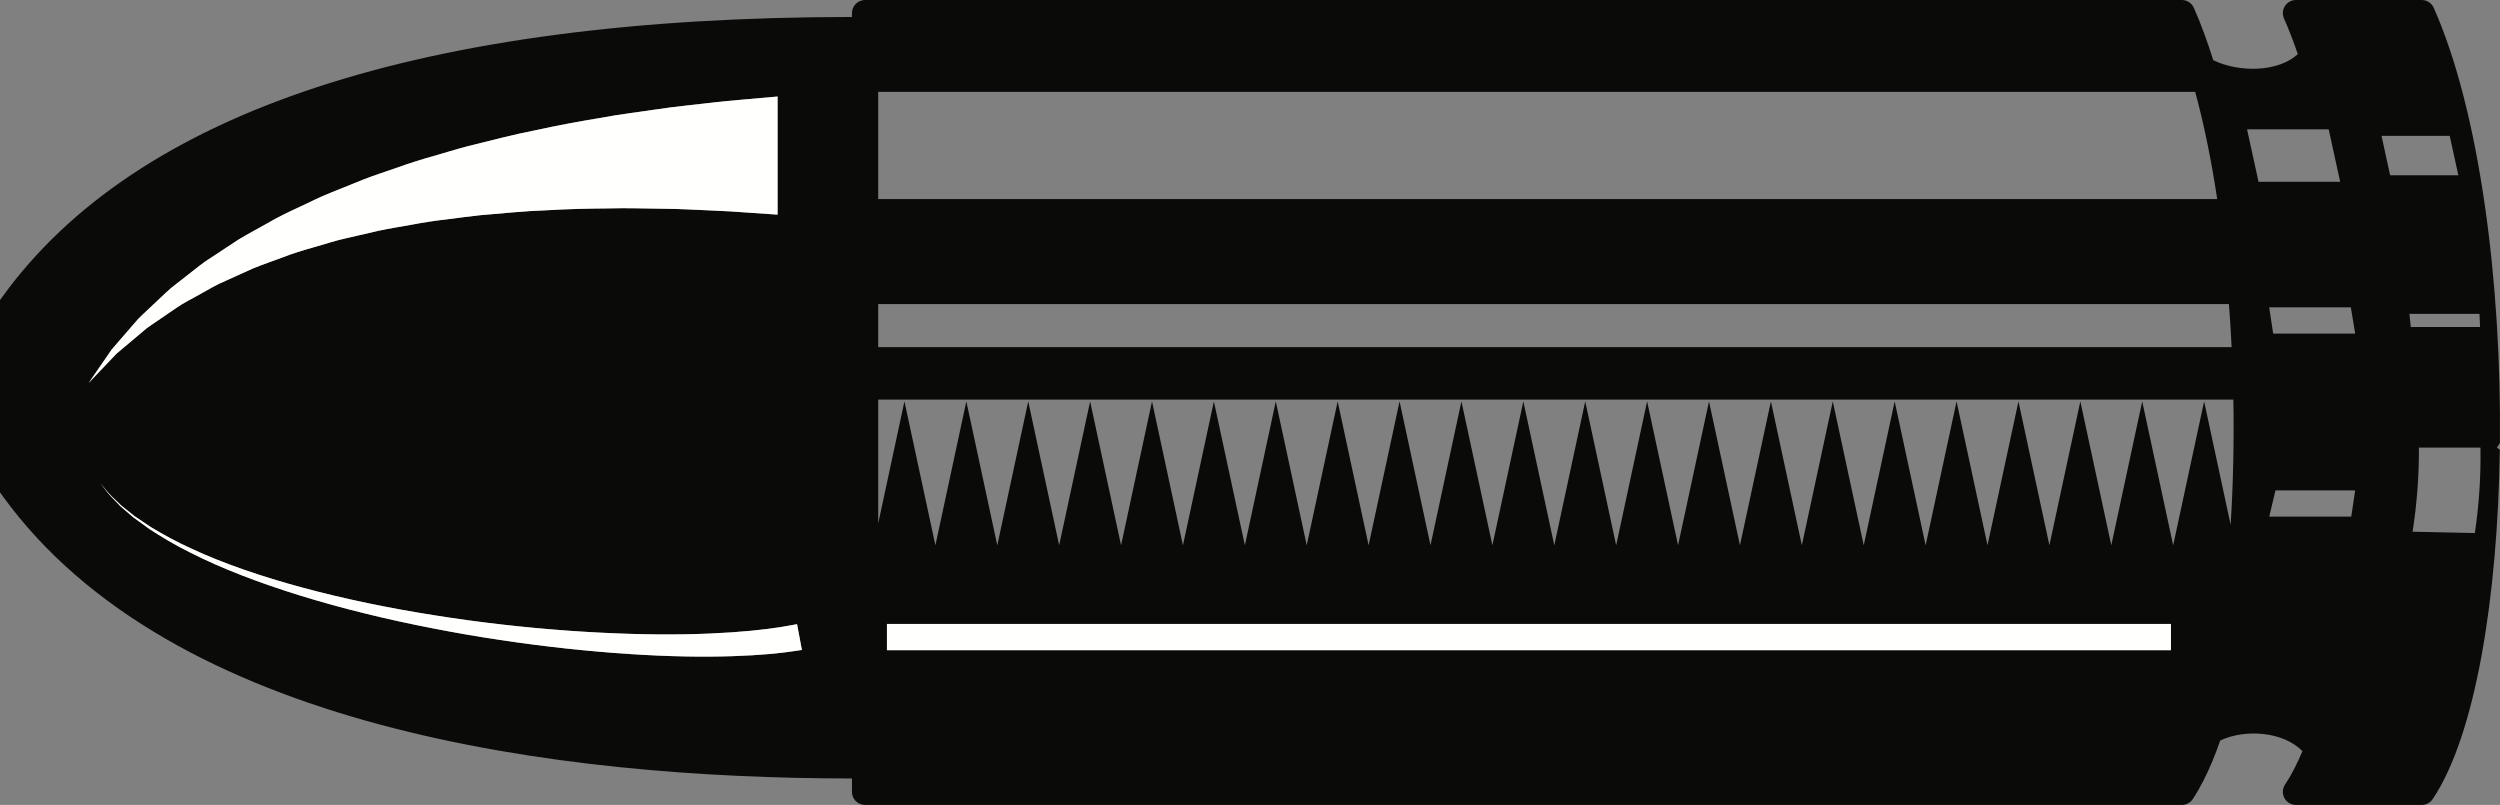 <?xml version="1.0" encoding="UTF-8" standalone="no"?>
<svg
   xmlns:dc="http://purl.org/dc/elements/1.1/"
   xmlns:cc="http://creativecommons.org/ns#"
   xmlns:rdf="http://www.w3.org/1999/02/22-rdf-syntax-ns#"
   xmlns:svg="http://www.w3.org/2000/svg"
   xmlns="http://www.w3.org/2000/svg"
   xmlns:sodipodi="http://sodipodi.sourceforge.net/DTD/sodipodi-0.dtd"
   xmlns:inkscape="http://www.inkscape.org/namespaces/inkscape"
   version="1.1"
   x="0"
   y="0"
   width="203.991"
   height="65.681"
   viewBox="0 0 203.991 65.681"
   id="svg31"
   sodipodi:docname="bullet-bw.svg"
   inkscape:version="0.92.3 (2405546, 2018-03-11)">
  <rect x="0" y="0" width="203.991" height="65.681" fill="#808080" stroke="none"/>
  <title
     id="title858">Bullet</title>
  <defs
     id="defs35" />
  <sodipodi:namedview
     pagecolor="#ffffff"
     bordercolor="#666666"
     borderopacity="1"
     objecttolerance="10"
     gridtolerance="10"
     guidetolerance="10"
     inkscape:pageopacity="0"
     inkscape:pageshadow="2"
     inkscape:window-width="1920"
     inkscape:window-height="1017"
     id="namedview33"
     showgrid="false"
     fit-margin-top="0"
     fit-margin-left="0"
     fit-margin-right="0"
     fit-margin-bottom="0"
     inkscape:zoom="0.57923497"
     inkscape:cx="271.829"
     inkscape:cy="28.647"
     inkscape:window-x="3832"
     inkscape:window-y="-8"
     inkscape:window-maximized="1"
     inkscape:current-layer="svg31" />
  <path
     style="fill:#0a0b09"
     inkscape:connector-curvature="0"
     id="path4"
     d="m 201.938,43.494 -5.078,-0.109 c 0.353,-2.289 0.525,-4.545 0.517,-6.863 h 5.019 c 0.04,2.325 -0.113,4.666 -0.458,6.972 m -5.336,-17.881 h 5.715 l 0.048,1.071 h -5.652 z m -2.278,-14.525 h 5.565 l 0.701,3.213 h -5.563 z m -8.841,16.131 -0.324,-2.142 h 6.661 l 0.356,2.142 z m 6.37,14.936 h -6.692 l 0.511,-2.142 h 6.502 z m -8.501,-31.602 h 6.66 l 0.938,4.283 h -6.661 z m -1.34,32.262 -2.164,-10.063 -2.525,11.741 -2.526,-11.741 -2.523,11.741 -2.526,-11.741 -2.524,11.741 -2.525,-11.741 -2.525,11.74 -2.525,-11.74 -2.524,11.741 -2.526,-11.741 -2.525,11.741 -2.525,-11.741 -2.524,11.741 -2.525,-11.741 -2.526,11.741 -2.525,-11.741 -2.525,11.741 -2.525,-11.741 -2.526,11.741 -2.524,-11.741 -2.524,11.74 -2.526,-11.74 -2.524,11.74 -2.527,-11.74 -2.524,11.739 -2.524,-11.739 -2.526,11.742 -2.525,-11.742 -2.524,11.74 L 104.1,32.752 101.577,44.493 99.049,32.752 96.524,44.493 94,32.752 91.475,44.493 88.95,32.752 86.424,44.493 83.9,32.752 81.375,44.493 78.85,32.752 76.325,44.493 73.799,32.752 71.659,42.708 V 32.606 h 110.577 c 0.059,3.471 -0.017,6.916 -0.224,10.209 M 72.373,50.911 H 177.14 v 2.142 H 72.373 Z M 71.659,24.809 h 110.214 c 0.088,1.166 0.163,2.336 0.219,3.514 H 71.659 Z m 0,-17.313 H 179.12 c 0.724,2.665 1.324,5.619 1.796,8.746 H 71.659 Z m -6.919,45.64 c -0.453,0.074 -1.113,0.149 -1.949,0.229 -1.676,0.151 -4.06,0.254 -6.904,0.198 C 50.202,53.456 42.668,52.719 35.27,51.262 27.875,49.833 20.592,47.664 15.541,45.097 14.274,44.473 13.162,43.799 12.202,43.174 11.737,42.837 11.301,42.523 10.899,42.231 10.522,41.908 10.174,41.612 9.863,41.344 9.283,40.755 8.827,40.298 8.578,39.934 8.308,39.585 8.164,39.401 8.164,39.401 c 0,0 0.151,0.178 0.432,0.516 0.263,0.358 0.736,0.797 1.328,1.359 0.32,0.255 0.675,0.537 1.06,0.843 0.409,0.275 0.85,0.573 1.324,0.89 0.978,0.585 2.1,1.213 3.379,1.787 5.094,2.365 12.391,4.258 19.77,5.41 7.379,1.185 14.864,1.645 20.433,1.549 2.786,-0.045 5.091,-0.228 6.68,-0.428 0.793,-0.106 1.413,-0.197 1.827,-0.282 0.417,-0.075 0.64,-0.114 0.64,-0.114 l 0.394,2.104 c 0,0 -0.241,0.036 -0.691,0.101 M 8.727,29.079 c 0.119,-0.172 0.245,-0.354 0.377,-0.546 0.152,-0.177 0.312,-0.362 0.478,-0.556 0.336,-0.387 0.701,-0.809 1.088,-1.258 0.198,-0.227 0.401,-0.461 0.61,-0.701 0.22,-0.227 0.461,-0.441 0.701,-0.672 0.486,-0.459 0.999,-0.942 1.533,-1.445 0.529,-0.516 1.162,-0.943 1.779,-1.447 0.629,-0.479 1.258,-1.026 1.978,-1.464 0.709,-0.466 1.436,-0.946 2.181,-1.433 0.757,-0.463 1.561,-0.883 2.369,-1.34 0.802,-0.473 1.646,-0.883 2.511,-1.281 0.866,-0.392 1.727,-0.856 2.631,-1.203 0.903,-0.364 1.812,-0.731 2.726,-1.1 0.919,-0.356 1.856,-0.652 2.791,-0.981 0.934,-0.337 1.876,-0.634 2.821,-0.898 0.945,-0.271 1.885,-0.566 2.824,-0.814 1.883,-0.459 3.743,-0.961 5.556,-1.309 C 45.492,10.229 47.25,9.912 48.922,9.633 50.594,9.32 52.18,9.135 53.646,8.914 55.113,8.688 56.457,8.576 57.652,8.426 58.847,8.28 59.889,8.19 60.748,8.115 62.465,7.963 63.449,7.876 63.449,7.876 v 9.638 c 0,0 -0.932,-0.064 -2.564,-0.176 -0.816,-0.058 -1.808,-0.13 -2.945,-0.169 -1.135,-0.036 -2.425,-0.133 -3.822,-0.136 -1.399,-0.011 -2.924,-0.075 -4.524,-0.027 -1.604,0.012 -3.299,0.049 -5.041,0.155 -1.756,0.056 -3.543,0.25 -5.379,0.4 -0.914,0.093 -1.824,0.228 -2.748,0.342 -0.926,0.105 -1.846,0.242 -2.76,0.419 -0.912,0.169 -1.841,0.305 -2.748,0.502 -0.903,0.208 -1.803,0.416 -2.697,0.623 -0.903,0.19 -1.754,0.493 -2.623,0.731 -0.869,0.243 -1.723,0.502 -2.532,0.822 -0.816,0.307 -1.638,0.582 -2.417,0.902 -0.77,0.346 -1.52,0.686 -2.251,1.017 -0.751,0.308 -1.408,0.724 -2.077,1.084 -0.653,0.382 -1.329,0.696 -1.903,1.101 -0.584,0.398 -1.141,0.781 -1.672,1.143 -0.265,0.185 -0.535,0.357 -0.779,0.539 -0.23,0.195 -0.457,0.384 -0.674,0.568 -0.44,0.371 -0.853,0.719 -1.234,1.039 -0.192,0.162 -0.377,0.318 -0.553,0.467 -0.16,0.169 -0.312,0.328 -0.457,0.48 -1.16,1.217 -1.821,1.912 -1.821,1.912 0,0 0.545,-0.79 1.499,-2.173 M 198.584,0.637 C 198.411,0.249 198.027,0 197.605,0 h -10.263 c -0.361,0 -0.699,0.184 -0.897,0.489 -0.197,0.303 -0.228,0.687 -0.08,1.019 0.4,0.899 0.776,1.877 1.13,2.911 -1.653,1.507 -4.847,1.49 -6.901,0.492 C 180.111,3.372 179.586,1.932 179.01,0.637 178.836,0.249 178.454,0 178.031,0 H 70.588 C 69.996,0 69.517,0.481 69.517,1.073 V 1.385 C 34.463,1.397 11.144,9.076 0.202,24.208 L 0,24.49 v 15.683 l 0.202,0.282 c 13.767,19.04 45.273,23.055 69.315,23.066 v 1.09 c 0,0.591 0.479,1.07 1.071,1.07 h 107.443 c 0.356,0 0.69,-0.178 0.887,-0.474 0.319,-0.47 0.618,-1.01 0.909,-1.579 h 0.021 v -0.046 c 0.476,-0.936 0.912,-1.993 1.314,-3.161 2.083,-0.973 5.154,-0.716 6.708,0.869 -0.435,1.036 -0.905,1.962 -1.415,2.723 -0.221,0.328 -0.244,0.751 -0.057,1.101 0.186,0.348 0.551,0.567 0.944,0.567 h 10.263 c 0.356,0 0.69,-0.178 0.89,-0.474 3.483,-5.18 5.31,-16.421 5.482,-28.525 -0.143,-0.086 -0.24,-0.146 -0.24,-0.146 l 0.247,-0.393 c 0.134,-13.092 -1.661,-27.102 -5.4,-35.506" />
  <path
     style="fill:#fffffe"
     inkscape:connector-curvature="0"
     id="path6"
     d="m 9.506,28.86 c 0.176,-0.149 0.36,-0.305 0.553,-0.466 0.381,-0.322 0.795,-0.669 1.234,-1.039 0.218,-0.185 0.444,-0.374 0.675,-0.57 0.244,-0.181 0.513,-0.353 0.776,-0.537 0.534,-0.363 1.091,-0.746 1.674,-1.143 0.573,-0.406 1.251,-0.72 1.903,-1.101 0.668,-0.36 1.326,-0.777 2.078,-1.084 0.73,-0.332 1.481,-0.672 2.25,-1.018 0.779,-0.32 1.6,-0.595 2.418,-0.902 0.808,-0.32 1.662,-0.578 2.531,-0.822 0.87,-0.237 1.721,-0.541 2.623,-0.732 0.893,-0.206 1.794,-0.414 2.698,-0.622 0.906,-0.197 1.835,-0.334 2.748,-0.502 0.913,-0.176 1.834,-0.314 2.76,-0.419 0.923,-0.114 1.834,-0.249 2.747,-0.341 1.837,-0.151 3.623,-0.345 5.379,-0.402 1.743,-0.107 3.436,-0.141 5.042,-0.154 1.599,-0.047 3.125,0.017 4.523,0.026 1.397,0.004 2.687,0.101 3.822,0.138 1.135,0.039 2.129,0.11 2.946,0.168 1.632,0.111 2.562,0.176 2.562,0.176 V 7.877 c 0,0 -0.982,0.086 -2.701,0.238 -0.858,0.075 -1.9,0.164 -3.094,0.311 -1.197,0.149 -2.541,0.263 -4.006,0.488 -1.467,0.221 -3.052,0.406 -4.725,0.719 -1.673,0.279 -3.431,0.597 -5.241,0.998 -1.813,0.348 -3.672,0.85 -5.555,1.31 -0.94,0.248 -1.882,0.542 -2.825,0.813 -0.945,0.264 -1.887,0.561 -2.82,0.898 -0.935,0.33 -1.873,0.625 -2.791,0.981 -0.914,0.369 -1.824,0.735 -2.727,1.101 -0.904,0.346 -1.765,0.811 -2.631,1.203 -0.864,0.397 -1.709,0.807 -2.511,1.278 -0.808,0.459 -1.611,0.879 -2.371,1.34 -0.743,0.49 -1.469,0.969 -2.178,1.434 -0.72,0.439 -1.349,0.986 -1.979,1.465 -0.616,0.505 -1.249,0.931 -1.779,1.447 -0.533,0.503 -1.046,0.986 -1.533,1.445 -0.24,0.23 -0.481,0.445 -0.701,0.673 -0.209,0.239 -0.412,0.473 -0.609,0.7 -0.389,0.449 -0.753,0.869 -1.089,1.259 -0.167,0.194 -0.326,0.379 -0.478,0.555 -0.132,0.192 -0.258,0.373 -0.377,0.546 -0.953,1.384 -1.498,2.173 -1.498,2.173 0,0 0.66,-0.695 1.82,-1.912 0.145,-0.152 0.297,-0.312 0.457,-0.48" />
  <path
     style="fill:#fffffe"
     inkscape:connector-curvature="0"
     id="path8"
     d="M 170.893,50.912 H 72.371 v 2.142 H 177.14 v -2.142 h -6.247" />
  <path
     style="fill:#fffffe"
     inkscape:connector-curvature="0"
     id="path10"
     d="m 64.397,51.046 c -0.414,0.085 -1.034,0.176 -1.827,0.28 -1.589,0.201 -3.894,0.384 -6.68,0.43 -5.569,0.095 -13.054,-0.365 -20.433,-1.55 -7.379,-1.151 -14.676,-3.046 -19.77,-5.41 -1.279,-0.574 -2.401,-1.201 -3.379,-1.787 -0.474,-0.317 -0.915,-0.615 -1.324,-0.891 -0.385,-0.305 -0.74,-0.588 -1.06,-0.843 -0.592,-0.56 -1.065,-1 -1.328,-1.358 C 8.315,39.579 8.164,39.4 8.164,39.4 c 0,0 0.144,0.185 0.414,0.534 0.249,0.364 0.705,0.821 1.285,1.41 0.311,0.268 0.659,0.563 1.036,0.887 0.402,0.292 0.838,0.607 1.303,0.943 0.96,0.626 2.072,1.299 3.341,1.924 5.049,2.566 12.332,4.735 19.727,6.164 7.398,1.457 14.932,2.194 20.617,2.301 2.844,0.056 5.228,-0.047 6.904,-0.198 0.836,-0.081 1.496,-0.155 1.949,-0.229 0.45,-0.065 0.691,-0.102 0.691,-0.102 l -0.394,-2.103 c 0,0 -0.223,0.04 -0.64,0.115" />
</svg>
